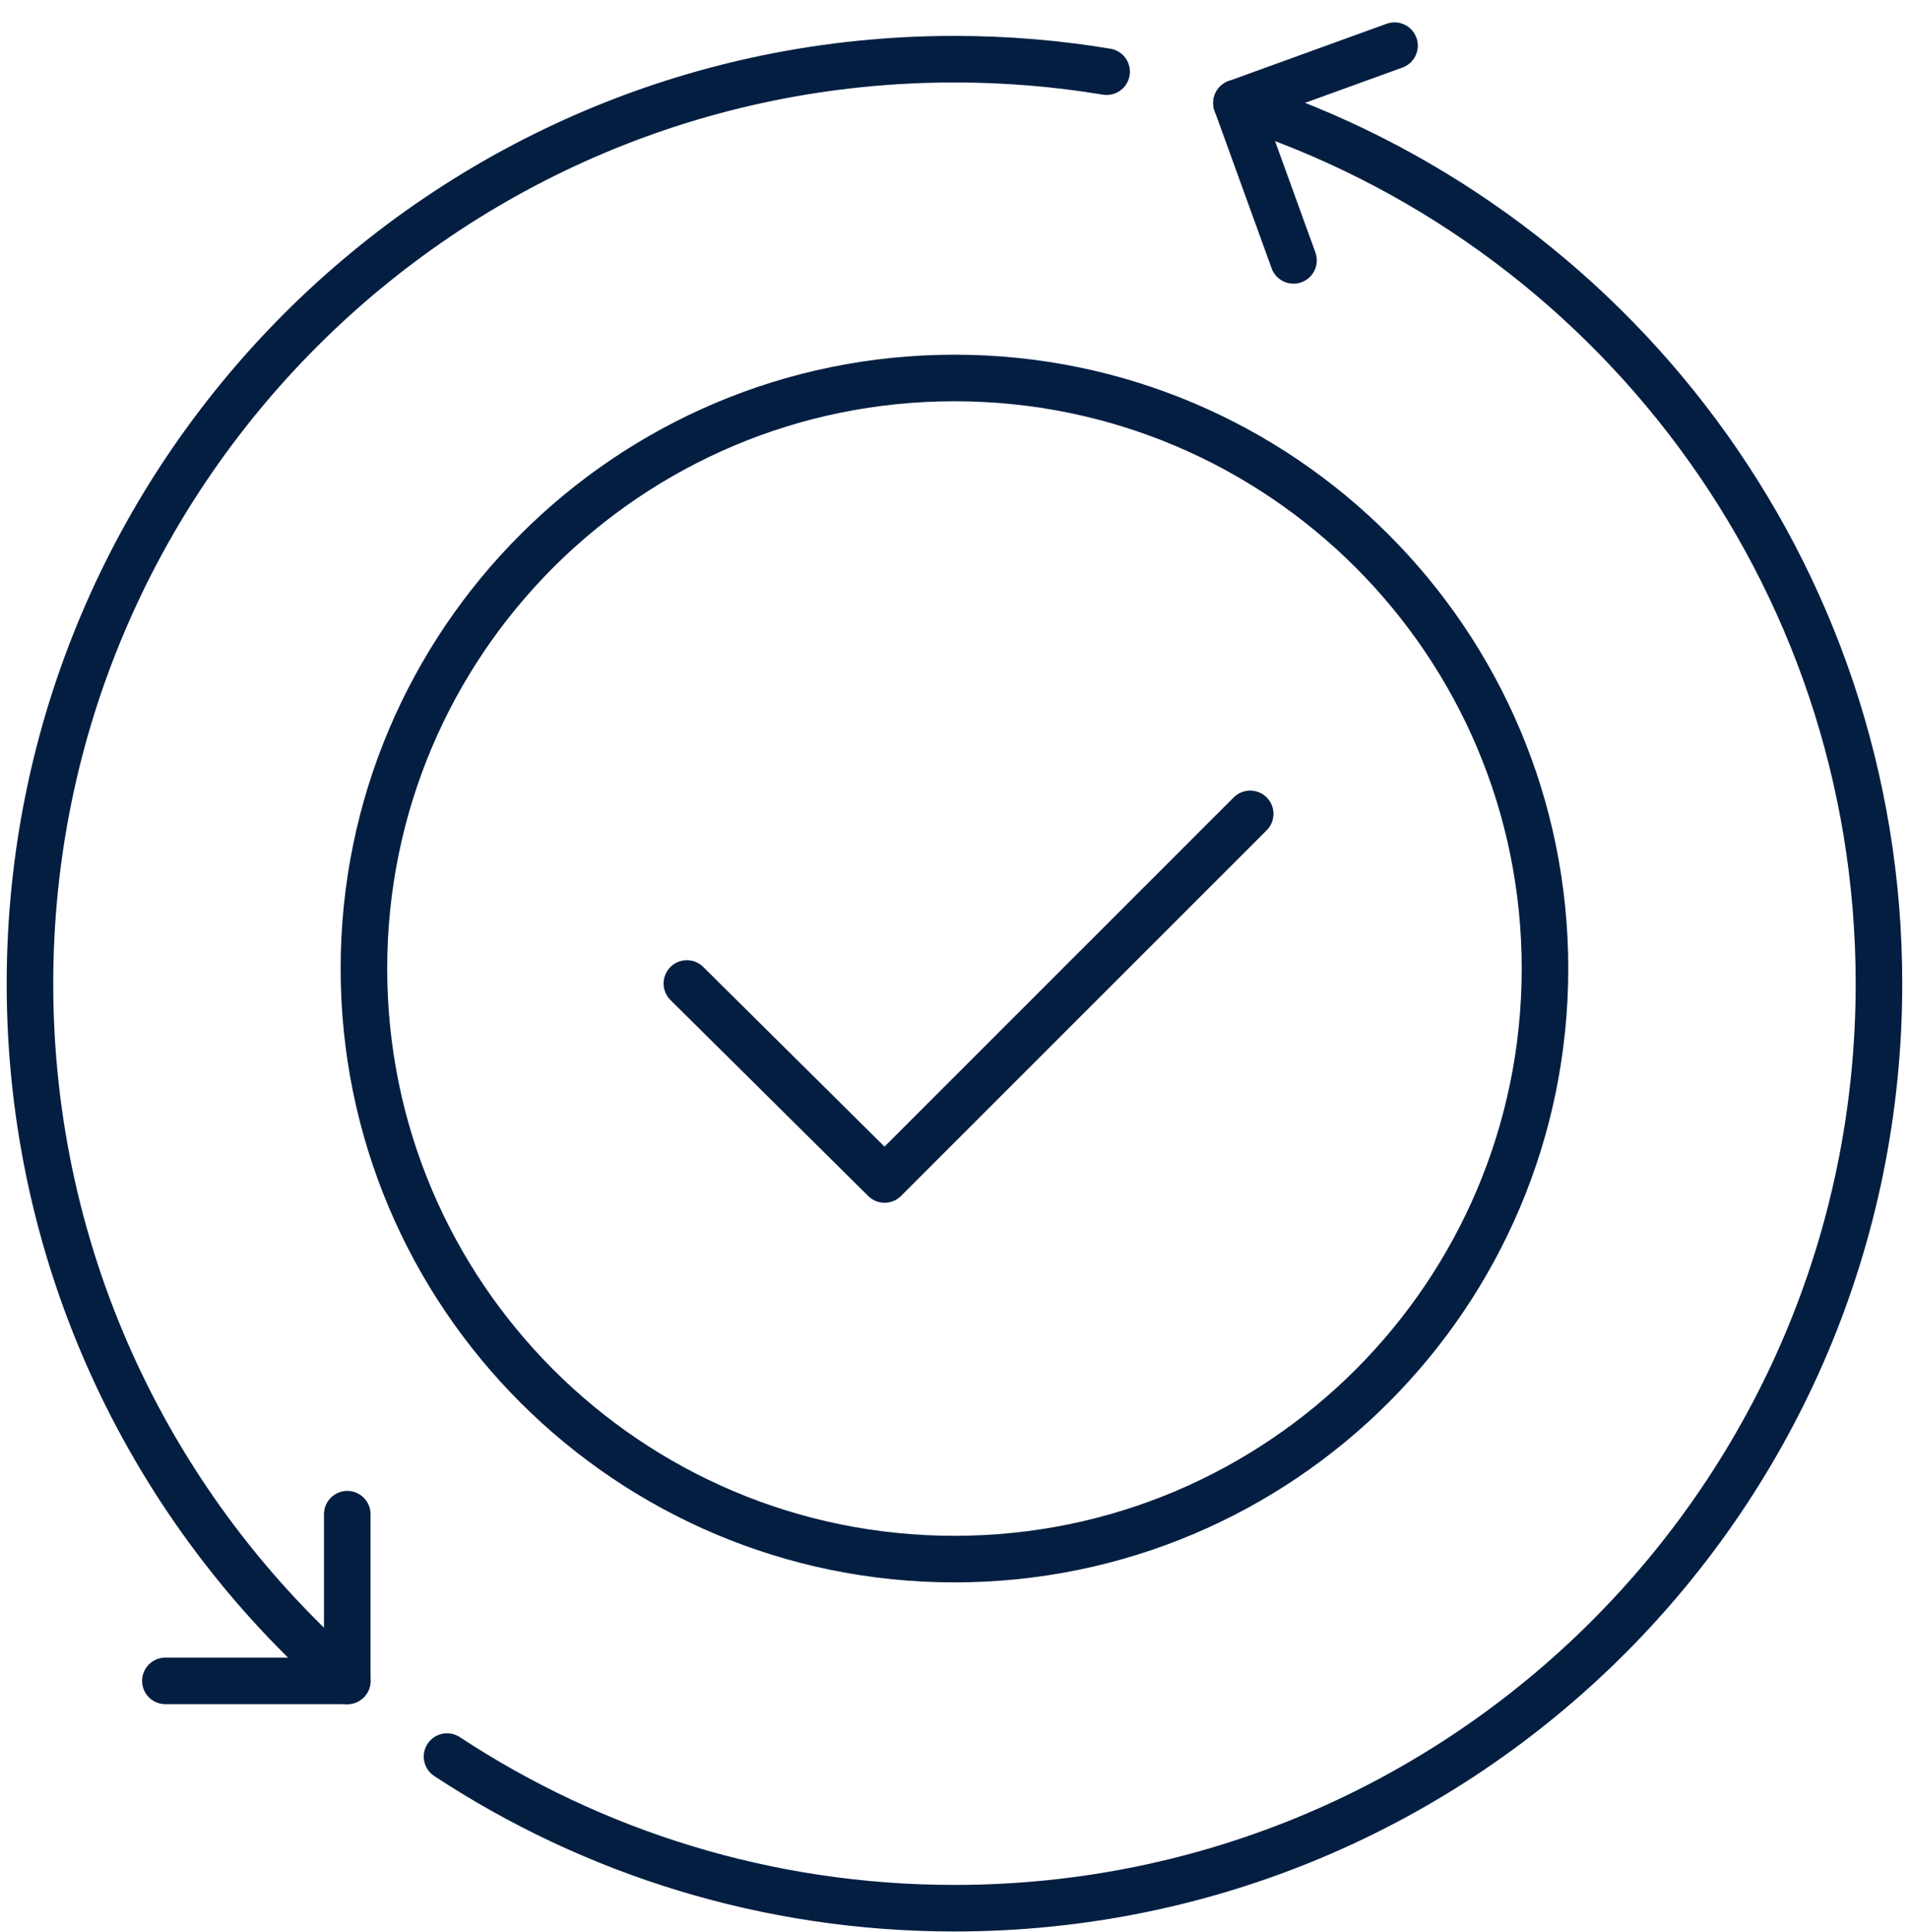 <svg width="82" height="83" viewBox="0 0 82 83" fill="none" xmlns="http://www.w3.org/2000/svg">
<path d="M40.998 66.967C55.007 66.967 66.364 55.611 66.364 41.601C66.364 27.592 55.007 16.235 40.998 16.235C26.989 16.235 15.632 27.592 15.632 41.601C15.632 55.611 26.989 66.967 40.998 66.967Z" stroke="#041E42" stroke-width="2" stroke-linecap="round" stroke-linejoin="round"/>
<path d="M29.504 42.244L37.997 50.661L53.701 34.957" stroke="#041E42" stroke-width="2" stroke-linecap="round" stroke-linejoin="round"/>
<path d="M53.112 4.422C69.12 9.543 80.71 24.545 80.71 42.251C80.71 64.183 62.931 81.962 41 81.962C32.95 81.962 25.459 79.566 19.202 75.449" stroke="#041E42" stroke-width="2" stroke-linecap="round" stroke-linejoin="round"/>
<path d="M55.562 11.184L53.112 4.422L59.901 1.961" stroke="#041E42" stroke-width="2" stroke-linecap="round" stroke-linejoin="round"/>
<path d="M14.917 72.198C6.565 64.917 1.287 54.202 1.287 42.253C1.287 20.321 19.066 2.542 40.998 2.542C43.225 2.542 45.409 2.726 47.535 3.079" stroke="#041E42" stroke-width="2" stroke-linecap="round" stroke-linejoin="round"/>
<path d="M14.917 65.038V72.198H7.104" stroke="#041E42" stroke-width="2" stroke-linecap="round" stroke-linejoin="round"/>
</svg>
